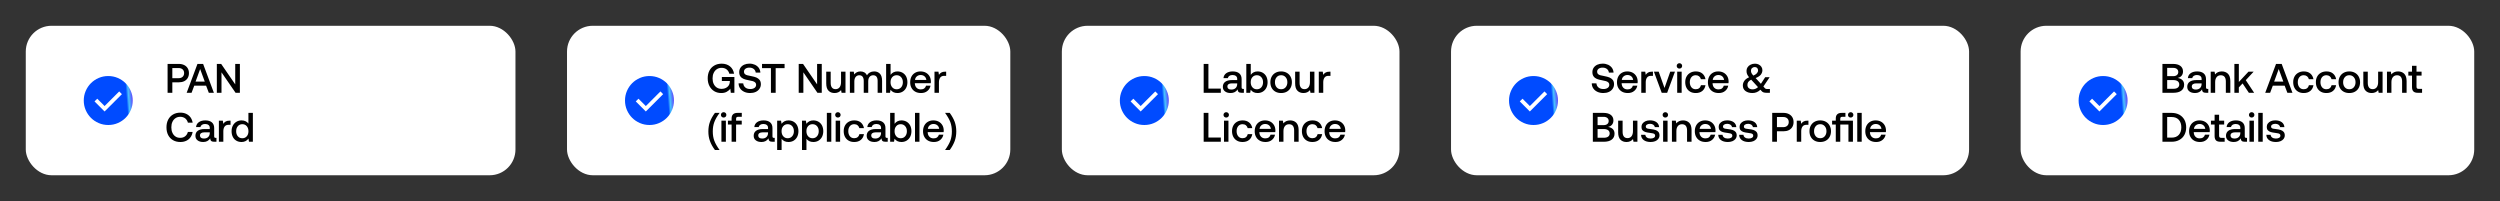 <svg xmlns="http://www.w3.org/2000/svg" fill="none" viewBox="0 0 970 78" height="78" width="970">
<rect x="0" y="0" width="970" height="78" fill="#333333" stroke="none"/>
<rect fill="white" rx="10" height="58" width="190" y="10" x="10"></rect>
<path fill="url(#paint0_linear_162_32773)" d="M40.581 43.254L47.304 36.531L46.25 35.477L40.581 41.146L37.731 38.296L36.677 39.35L40.581 43.254ZM42.002 48.5C40.688 48.5 39.453 48.251 38.297 47.752C37.14 47.253 36.135 46.577 35.279 45.722C34.424 44.867 33.747 43.862 33.248 42.706C32.749 41.55 32.5 40.316 32.5 39.002C32.5 37.688 32.749 36.453 33.248 35.297C33.747 34.14 34.423 33.135 35.278 32.279C36.133 31.424 37.138 30.747 38.294 30.248C39.45 29.749 40.684 29.5 41.998 29.5C43.312 29.5 44.547 29.749 45.703 30.248C46.86 30.747 47.865 31.423 48.721 32.278C49.576 33.133 50.253 34.138 50.752 35.294C51.251 36.45 51.5 37.684 51.5 38.998C51.5 40.312 51.251 41.547 50.752 42.703C50.253 43.86 49.577 44.865 48.722 45.721C47.867 46.576 46.862 47.253 45.706 47.752C44.55 48.251 43.316 48.5 42.002 48.5Z"></path>
<path fill="black" d="M69.44 24.8C70.208 24.8 70.88 24.96 71.472 25.248C72.048 25.536 72.512 25.952 72.832 26.496C73.152 27.04 73.312 27.664 73.312 28.368C73.312 29.088 73.152 29.712 72.832 30.256C72.512 30.8 72.048 31.216 71.472 31.504C70.88 31.792 70.208 31.936 69.44 31.936H66.864V36H65.024V24.8H69.44ZM66.864 30.336H69.28C69.936 30.336 70.464 30.16 70.848 29.808C71.232 29.456 71.44 28.976 71.44 28.368C71.44 27.76 71.248 27.28 70.864 26.928C70.48 26.576 69.952 26.4 69.296 26.4H66.864V30.336ZM72.425 36L76.617 24.8H78.809L82.985 36H81.017L79.961 33.232H75.369L74.329 36H72.425ZM75.881 31.664H79.449L77.657 26.784L75.881 31.664ZM84.133 36V24.8H85.813L91.269 32.736V24.8H93.077V36H91.397L85.941 28.064V36H84.133ZM65.248 46.424C65.696 45.56 66.32 44.904 67.136 44.424C67.952 43.944 68.912 43.704 70 43.704C70.832 43.704 71.6 43.864 72.272 44.184C72.944 44.504 73.504 44.968 73.936 45.56C74.352 46.152 74.624 46.84 74.752 47.608H72.912C72.72 46.904 72.368 46.344 71.856 45.928C71.328 45.528 70.688 45.32 69.92 45.32C69.216 45.32 68.608 45.496 68.096 45.848C67.568 46.2 67.168 46.68 66.896 47.288C66.608 47.896 66.48 48.6 66.48 49.4C66.48 50.2 66.608 50.904 66.896 51.512C67.168 52.136 67.568 52.616 68.096 52.968C68.608 53.32 69.216 53.48 69.92 53.48C70.688 53.48 71.328 53.288 71.84 52.872C72.352 52.472 72.704 51.912 72.896 51.192H74.736C74.608 51.992 74.336 52.68 73.92 53.256C73.504 53.848 72.96 54.296 72.288 54.616C71.616 54.936 70.848 55.096 70 55.096C68.912 55.096 67.952 54.872 67.136 54.392C66.32 53.928 65.696 53.272 65.248 52.408C64.8 51.544 64.592 50.552 64.592 49.4C64.592 48.28 64.8 47.288 65.248 46.424ZM83.985 53.496V55H83.073C82.529 55 82.145 54.888 81.921 54.664C81.681 54.44 81.569 54.12 81.569 53.688C80.945 54.632 80.049 55.096 78.865 55.096C77.937 55.096 77.201 54.888 76.657 54.456C76.097 54.04 75.825 53.448 75.825 52.696C75.825 51.864 76.113 51.208 76.721 50.76C77.313 50.312 78.177 50.072 79.329 50.072H81.393V49.576C81.393 49.128 81.233 48.76 80.913 48.504C80.593 48.248 80.145 48.104 79.585 48.104C79.073 48.104 78.657 48.216 78.337 48.44C78.017 48.664 77.825 48.952 77.761 49.304H76.065C76.145 48.488 76.513 47.848 77.153 47.4C77.793 46.952 78.625 46.712 79.665 46.712C80.753 46.712 81.601 46.968 82.209 47.48C82.801 47.992 83.105 48.728 83.105 49.688V52.92C83.105 53.304 83.281 53.496 83.649 53.496H83.985ZM81.393 51.352H79.249C78.705 51.352 78.305 51.464 78.017 51.672C77.729 51.88 77.585 52.184 77.585 52.584C77.585 52.936 77.713 53.224 77.985 53.432C78.257 53.656 78.625 53.752 79.105 53.752C79.809 53.752 80.369 53.56 80.769 53.176C81.169 52.792 81.377 52.28 81.393 51.64V51.352ZM89.454 46.808V48.424H88.686C87.966 48.424 87.454 48.664 87.134 49.128C86.814 49.592 86.654 50.184 86.654 50.888V55H84.926V46.808H86.462L86.654 48.04C86.878 47.656 87.182 47.368 87.566 47.144C87.934 46.92 88.43 46.808 89.07 46.808H89.454ZM98.112 43.8V55H96.609L96.4 53.768C95.745 54.664 94.849 55.096 93.728 55.096C92.977 55.096 92.305 54.936 91.728 54.6C91.136 54.264 90.672 53.784 90.353 53.144C90.016 52.504 89.856 51.768 89.856 50.904C89.856 50.072 90.016 49.352 90.353 48.712C90.689 48.072 91.153 47.592 91.745 47.24C92.32 46.888 92.993 46.712 93.728 46.712C94.32 46.712 94.849 46.824 95.296 47.048C95.745 47.272 96.097 47.56 96.385 47.944V43.8H98.112ZM95.745 52.888C96.177 52.392 96.4 51.736 96.4 50.936C96.4 50.12 96.177 49.464 95.745 48.952C95.296 48.44 94.721 48.184 94.016 48.184C93.296 48.184 92.721 48.44 92.288 48.952C91.841 49.464 91.632 50.104 91.632 50.904C91.632 51.72 91.841 52.376 92.288 52.888C92.721 53.4 93.296 53.64 94.016 53.64C94.721 53.64 95.296 53.4 95.745 52.888Z"></path>
<rect fill="white" rx="10" height="58" width="172" y="10" x="220"></rect>
<path fill="url(#paint1_linear_162_32773)" d="M250.581 43.254L257.304 36.531L256.25 35.477L250.581 41.146L247.731 38.296L246.677 39.35L250.581 43.254ZM252.002 48.5C250.688 48.5 249.453 48.251 248.296 47.752C247.14 47.253 246.135 46.577 245.279 45.722C244.424 44.867 243.747 43.862 243.248 42.706C242.749 41.55 242.5 40.316 242.5 39.002C242.5 37.688 242.749 36.453 243.248 35.297C243.747 34.14 244.423 33.135 245.278 32.279C246.133 31.424 247.138 30.747 248.294 30.248C249.45 29.749 250.684 29.5 251.998 29.5C253.312 29.5 254.547 29.749 255.704 30.248C256.86 30.747 257.865 31.423 258.721 32.278C259.576 33.133 260.253 34.138 260.752 35.294C261.251 36.45 261.5 37.684 261.5 38.998C261.5 40.312 261.251 41.547 260.752 42.703C260.253 43.86 259.577 44.865 258.722 45.721C257.867 46.576 256.862 47.253 255.706 47.752C254.55 48.251 253.316 48.5 252.002 48.5Z"></path>
<path fill="black" d="M275.248 27.424C275.696 26.56 276.32 25.904 277.152 25.424C277.968 24.944 278.928 24.704 280.032 24.704C281.312 24.704 282.384 25.056 283.248 25.76C284.096 26.464 284.624 27.424 284.816 28.608H282.992C282.8 27.904 282.448 27.344 281.92 26.928C281.392 26.528 280.752 26.32 279.984 26.32C279.28 26.32 278.656 26.496 278.128 26.848C277.6 27.2 277.2 27.68 276.912 28.288C276.624 28.896 276.48 29.6 276.48 30.4C276.48 31.2 276.608 31.92 276.896 32.528C277.184 33.136 277.584 33.616 278.112 33.968C278.64 34.32 279.264 34.48 279.968 34.48C280.864 34.48 281.6 34.24 282.208 33.744C282.816 33.264 283.136 32.576 283.184 31.696V31.424H280.08V29.872H284.944V36H283.552L283.36 34.4C283.04 34.88 282.576 35.28 281.984 35.6C281.392 35.936 280.688 36.096 279.888 36.096C278.848 36.096 277.936 35.872 277.136 35.392C276.336 34.912 275.712 34.24 275.264 33.376C274.816 32.512 274.592 31.52 274.592 30.4C274.592 29.28 274.8 28.288 275.248 27.424ZM288.385 32.352C288.433 33.024 288.705 33.552 289.185 33.952C289.665 34.352 290.305 34.544 291.089 34.544C291.761 34.544 292.321 34.4 292.737 34.112C293.153 33.824 293.377 33.408 293.377 32.88C293.377 32.512 293.249 32.224 293.025 32C292.801 31.776 292.481 31.616 292.097 31.488C291.697 31.376 291.137 31.248 290.433 31.12C289.697 30.992 289.073 30.832 288.561 30.624C288.049 30.416 287.617 30.096 287.297 29.664C286.977 29.248 286.817 28.688 286.817 27.984C286.817 27.344 286.977 26.784 287.313 26.272C287.649 25.776 288.113 25.392 288.721 25.104C289.329 24.832 290.017 24.688 290.801 24.688C291.601 24.688 292.305 24.848 292.945 25.136C293.569 25.44 294.065 25.856 294.433 26.368C294.785 26.896 294.993 27.488 295.025 28.16H293.217C293.153 27.584 292.897 27.12 292.465 26.768C292.017 26.416 291.473 26.24 290.801 26.24C290.145 26.24 289.617 26.384 289.233 26.672C288.849 26.96 288.657 27.344 288.657 27.856C288.657 28.224 288.769 28.512 288.993 28.72C289.217 28.944 289.537 29.104 289.921 29.2C290.305 29.312 290.849 29.424 291.569 29.552C292.289 29.68 292.913 29.856 293.441 30.064C293.953 30.288 294.385 30.592 294.721 31.008C295.041 31.424 295.217 31.984 295.217 32.656C295.217 33.328 295.041 33.92 294.689 34.432C294.337 34.96 293.841 35.376 293.217 35.664C292.577 35.952 291.873 36.096 291.073 36.096C290.177 36.096 289.409 35.936 288.737 35.616C288.065 35.296 287.537 34.864 287.153 34.288C286.769 33.712 286.577 33.056 286.577 32.32L288.385 32.352ZM295.665 24.8H304.417V26.432H300.961V36H299.121V26.432H295.665V24.8ZM309.899 36V24.8H311.579L317.035 32.736V24.8H318.843V36H317.163L311.707 28.064V36H309.899ZM328.051 27.808V36H326.531L326.339 34.96C325.715 35.728 324.867 36.096 323.811 36.096C322.851 36.096 322.067 35.808 321.475 35.2C320.867 34.608 320.579 33.648 320.579 32.32V27.808H322.307V32.144C322.307 32.944 322.467 33.552 322.787 33.968C323.107 34.384 323.571 34.592 324.211 34.592C324.867 34.592 325.379 34.352 325.763 33.872C326.131 33.392 326.323 32.72 326.323 31.872V27.808H328.051ZM341.402 28.592C341.962 29.168 342.25 30.096 342.25 31.376V36H340.522V31.392C340.522 30.688 340.378 30.144 340.09 29.76C339.802 29.392 339.37 29.2 338.81 29.2C338.202 29.2 337.738 29.424 337.386 29.84C337.034 30.256 336.874 30.832 336.874 31.568V36H335.13V31.392C335.13 30.672 334.97 30.128 334.682 29.76C334.394 29.392 333.962 29.2 333.402 29.2C332.81 29.2 332.346 29.424 331.994 29.856C331.642 30.304 331.482 30.88 331.482 31.616V36H329.754V27.808H331.258L331.45 28.88C332.026 28.112 332.826 27.728 333.85 27.712C334.426 27.712 334.922 27.84 335.37 28.08C335.802 28.336 336.138 28.704 336.378 29.2C336.666 28.736 337.034 28.368 337.514 28.112C337.978 27.856 338.538 27.712 339.21 27.712C340.106 27.712 340.826 28.016 341.402 28.592ZM350.201 28.224C350.777 28.56 351.241 29.04 351.577 29.664C351.897 30.304 352.073 31.04 352.073 31.904C352.073 32.736 351.897 33.456 351.577 34.096C351.241 34.736 350.777 35.216 350.201 35.568C349.609 35.92 348.937 36.096 348.201 36.096C347.593 36.096 347.065 35.984 346.617 35.76C346.169 35.536 345.801 35.216 345.529 34.816L345.321 36H343.817V24.8H345.545V29.024C346.185 28.16 347.081 27.712 348.201 27.712C348.937 27.712 349.609 27.888 350.201 28.224ZM349.641 33.888C350.089 33.376 350.313 32.72 350.313 31.904C350.313 31.104 350.089 30.464 349.641 29.952C349.193 29.44 348.617 29.184 347.913 29.184C347.193 29.184 346.617 29.44 346.185 29.936C345.737 30.448 345.529 31.088 345.529 31.888C345.529 32.704 345.737 33.36 346.185 33.872C346.617 34.384 347.193 34.64 347.913 34.64C348.617 34.64 349.193 34.4 349.641 33.888ZM353.649 29.712C353.985 29.072 354.449 28.592 355.057 28.24C355.665 27.888 356.353 27.712 357.137 27.712C357.921 27.712 358.609 27.872 359.217 28.192C359.825 28.512 360.289 28.976 360.641 29.552C360.993 30.144 361.169 30.832 361.185 31.616C361.185 31.84 361.169 32.048 361.137 32.272H354.961V32.368C354.993 33.088 355.217 33.648 355.633 34.064C356.033 34.48 356.577 34.688 357.249 34.688C357.777 34.688 358.225 34.576 358.593 34.32C358.945 34.064 359.185 33.712 359.313 33.248H361.041C360.881 34.08 360.481 34.768 359.825 35.296C359.169 35.84 358.353 36.096 357.377 36.096C356.513 36.096 355.777 35.936 355.137 35.584C354.497 35.232 354.017 34.752 353.665 34.112C353.313 33.488 353.153 32.752 353.153 31.92C353.153 31.088 353.313 30.352 353.649 29.712ZM359.425 31.008C359.345 30.416 359.105 29.952 358.705 29.616C358.305 29.28 357.809 29.104 357.201 29.104C356.625 29.104 356.145 29.28 355.729 29.632C355.313 29.984 355.089 30.432 355.025 31.008H359.425ZM367.11 27.808V29.424H366.342C365.622 29.424 365.11 29.664 364.79 30.128C364.47 30.592 364.31 31.184 364.31 31.888V36H362.582V27.808H364.118L364.31 29.04C364.534 28.656 364.838 28.368 365.222 28.144C365.59 27.92 366.086 27.808 366.726 27.808H367.11ZM279.2 43.8C278.224 45.128 277.536 46.328 277.152 47.384C276.752 48.44 276.56 49.656 276.56 51C276.56 52.344 276.752 53.544 277.152 54.6C277.536 55.656 278.224 56.856 279.2 58.2H277.392C276.496 57 275.856 55.832 275.456 54.696C275.04 53.576 274.848 52.344 274.848 51C274.848 49.656 275.04 48.408 275.456 47.288C275.856 46.168 276.496 45.016 277.392 43.8H279.2ZM281.527 43.832C281.719 44.024 281.831 44.28 281.831 44.568C281.831 44.872 281.719 45.128 281.527 45.32C281.319 45.512 281.062 45.608 280.775 45.608C280.471 45.608 280.215 45.512 280.023 45.32C279.815 45.128 279.719 44.872 279.719 44.568C279.719 44.28 279.815 44.024 280.023 43.832C280.215 43.64 280.471 43.528 280.775 43.528C281.062 43.528 281.319 43.64 281.527 43.832ZM279.911 46.808H281.639V55H279.911V46.808ZM283.86 46.808V45.992C283.86 45.272 284.036 44.728 284.42 44.36C284.788 43.992 285.364 43.8 286.148 43.8H287.812V45.32H286.388C286.1 45.32 285.908 45.384 285.78 45.512C285.652 45.64 285.604 45.848 285.604 46.12V46.808H287.796V48.328H285.604V55H283.86V48.328H282.436V46.808H283.86ZM300.594 53.496V55H299.682C299.138 55 298.754 54.888 298.53 54.664C298.29 54.44 298.178 54.12 298.178 53.688C297.554 54.632 296.658 55.096 295.474 55.096C294.546 55.096 293.81 54.888 293.266 54.456C292.706 54.04 292.434 53.448 292.434 52.696C292.434 51.864 292.722 51.208 293.33 50.76C293.922 50.312 294.786 50.072 295.938 50.072H298.002V49.576C298.002 49.128 297.842 48.76 297.522 48.504C297.202 48.248 296.754 48.104 296.194 48.104C295.682 48.104 295.266 48.216 294.946 48.44C294.626 48.664 294.434 48.952 294.37 49.304H292.674C292.754 48.488 293.122 47.848 293.762 47.4C294.402 46.952 295.234 46.712 296.274 46.712C297.362 46.712 298.21 46.968 298.818 47.48C299.41 47.992 299.714 48.728 299.714 49.688V52.92C299.714 53.304 299.89 53.496 300.258 53.496H300.594ZM298.002 51.352H295.858C295.314 51.352 294.914 51.464 294.626 51.672C294.338 51.88 294.194 52.184 294.194 52.584C294.194 52.936 294.322 53.224 294.594 53.432C294.866 53.656 295.234 53.752 295.714 53.752C296.418 53.752 296.978 53.56 297.378 53.176C297.778 52.792 297.986 52.28 298.002 51.64V51.352ZM307.92 47.224C308.496 47.56 308.96 48.04 309.296 48.68C309.616 49.32 309.792 50.056 309.792 50.904C309.792 51.736 309.616 52.472 309.296 53.112C308.96 53.752 308.496 54.232 307.92 54.584C307.328 54.936 306.656 55.096 305.92 55.096C305.312 55.096 304.784 54.984 304.336 54.76C303.888 54.536 303.52 54.232 303.264 53.848V58.2H301.536V46.808H303.039L303.248 48.024C303.904 47.16 304.799 46.712 305.92 46.712C306.656 46.712 307.328 46.888 307.92 47.224ZM307.36 52.872C307.808 52.36 308.032 51.704 308.032 50.904C308.032 50.104 307.808 49.448 307.36 48.936C306.912 48.44 306.336 48.184 305.632 48.184C304.911 48.184 304.336 48.44 303.904 48.936C303.456 49.432 303.248 50.072 303.248 50.872C303.248 51.704 303.456 52.36 303.904 52.872C304.336 53.384 304.911 53.64 305.632 53.64C306.336 53.64 306.912 53.384 307.36 52.872ZM317.56 47.224C318.136 47.56 318.6 48.04 318.936 48.68C319.256 49.32 319.432 50.056 319.432 50.904C319.432 51.736 319.256 52.472 318.936 53.112C318.6 53.752 318.136 54.232 317.56 54.584C316.968 54.936 316.296 55.096 315.56 55.096C314.952 55.096 314.424 54.984 313.976 54.76C313.528 54.536 313.16 54.232 312.904 53.848V58.2H311.176V46.808H312.68L312.888 48.024C313.544 47.16 314.44 46.712 315.56 46.712C316.296 46.712 316.968 46.888 317.56 47.224ZM317 52.872C317.448 52.36 317.672 51.704 317.672 50.904C317.672 50.104 317.448 49.448 317 48.936C316.552 48.44 315.976 48.184 315.272 48.184C314.552 48.184 313.976 48.44 313.544 48.936C313.096 49.432 312.888 50.072 312.888 50.872C312.888 51.704 313.096 52.36 313.544 52.872C313.976 53.384 314.552 53.64 315.272 53.64C315.976 53.64 316.552 53.384 317 52.872ZM320.817 43.8H322.545V55H320.817V43.8ZM325.855 43.832C326.047 44.024 326.159 44.28 326.159 44.568C326.159 44.872 326.047 45.128 325.855 45.32C325.647 45.512 325.391 45.608 325.103 45.608C324.799 45.608 324.543 45.512 324.351 45.32C324.143 45.128 324.047 44.872 324.047 44.568C324.047 44.28 324.143 44.024 324.351 43.832C324.543 43.64 324.799 43.528 325.103 43.528C325.391 43.528 325.647 43.64 325.855 43.832ZM324.239 46.808H325.967V55H324.239V46.808ZM333.981 54.296C333.309 54.84 332.461 55.096 331.437 55.096C330.621 55.096 329.901 54.936 329.293 54.584C328.669 54.232 328.189 53.736 327.853 53.096C327.517 52.456 327.357 51.72 327.357 50.888C327.357 50.056 327.517 49.336 327.868 48.696C328.205 48.072 328.685 47.592 329.309 47.24C329.933 46.888 330.653 46.712 331.485 46.712C332.509 46.712 333.341 46.984 333.997 47.528C334.637 48.072 335.053 48.792 335.213 49.72H333.437C333.309 49.256 333.085 48.888 332.733 48.6C332.381 48.328 331.949 48.184 331.437 48.184C330.733 48.184 330.173 48.44 329.757 48.936C329.341 49.448 329.133 50.088 329.133 50.888C329.133 51.704 329.341 52.36 329.757 52.872C330.173 53.384 330.733 53.624 331.437 53.624C331.965 53.624 332.413 53.496 332.765 53.208C333.117 52.92 333.341 52.536 333.453 52.056H335.213C335.053 53.016 334.637 53.752 333.981 54.296ZM344.438 53.496V55H343.526C342.982 55 342.598 54.888 342.374 54.664C342.134 54.44 342.022 54.12 342.022 53.688C341.398 54.632 340.502 55.096 339.318 55.096C338.39 55.096 337.654 54.888 337.11 54.456C336.55 54.04 336.278 53.448 336.278 52.696C336.278 51.864 336.566 51.208 337.174 50.76C337.766 50.312 338.63 50.072 339.782 50.072H341.846V49.576C341.846 49.128 341.686 48.76 341.366 48.504C341.046 48.248 340.598 48.104 340.038 48.104C339.526 48.104 339.11 48.216 338.79 48.44C338.47 48.664 338.278 48.952 338.214 49.304H336.518C336.598 48.488 336.966 47.848 337.606 47.4C338.246 46.952 339.078 46.712 340.118 46.712C341.206 46.712 342.054 46.968 342.662 47.48C343.254 47.992 343.558 48.728 343.558 49.688V52.92C343.558 53.304 343.734 53.496 344.102 53.496H344.438ZM341.846 51.352H339.702C339.158 51.352 338.758 51.464 338.47 51.672C338.182 51.88 338.038 52.184 338.038 52.584C338.038 52.936 338.166 53.224 338.438 53.432C338.71 53.656 339.078 53.752 339.558 53.752C340.262 53.752 340.822 53.56 341.222 53.176C341.622 52.792 341.83 52.28 341.846 51.64V51.352ZM351.763 47.224C352.339 47.56 352.803 48.04 353.139 48.664C353.459 49.304 353.635 50.04 353.635 50.904C353.635 51.736 353.459 52.456 353.139 53.096C352.803 53.736 352.339 54.216 351.763 54.568C351.171 54.92 350.499 55.096 349.763 55.096C349.155 55.096 348.627 54.984 348.179 54.76C347.731 54.536 347.363 54.216 347.091 53.816L346.883 55H345.379V43.8H347.107V48.024C347.747 47.16 348.643 46.712 349.763 46.712C350.499 46.712 351.171 46.888 351.763 47.224ZM351.203 52.888C351.651 52.376 351.875 51.72 351.875 50.904C351.875 50.104 351.651 49.464 351.203 48.952C350.755 48.44 350.179 48.184 349.475 48.184C348.755 48.184 348.179 48.44 347.747 48.936C347.299 49.448 347.091 50.088 347.091 50.888C347.091 51.704 347.299 52.36 347.747 52.872C348.179 53.384 348.755 53.64 349.475 53.64C350.179 53.64 350.755 53.4 351.203 52.888ZM355.02 43.8H356.748V55H355.02V43.8ZM358.634 48.712C358.97 48.072 359.434 47.592 360.042 47.24C360.65 46.888 361.338 46.712 362.122 46.712C362.906 46.712 363.594 46.872 364.202 47.192C364.81 47.512 365.274 47.976 365.626 48.552C365.978 49.144 366.154 49.832 366.17 50.616C366.17 50.84 366.154 51.048 366.122 51.272H359.946V51.368C359.978 52.088 360.202 52.648 360.618 53.064C361.018 53.48 361.562 53.688 362.234 53.688C362.762 53.688 363.21 53.576 363.578 53.32C363.93 53.064 364.17 52.712 364.298 52.248H366.026C365.866 53.08 365.466 53.768 364.81 54.296C364.154 54.84 363.338 55.096 362.362 55.096C361.498 55.096 360.762 54.936 360.122 54.584C359.482 54.232 359.002 53.752 358.65 53.112C358.298 52.488 358.138 51.752 358.138 50.92C358.138 50.088 358.298 49.352 358.634 48.712ZM364.41 50.008C364.33 49.416 364.09 48.952 363.69 48.616C363.29 48.28 362.794 48.104 362.186 48.104C361.61 48.104 361.13 48.28 360.714 48.632C360.298 48.984 360.074 49.432 360.01 50.008H364.41ZM370.431 47.288C370.831 48.408 371.039 49.656 371.039 51C371.039 52.344 370.831 53.576 370.431 54.696C370.015 55.832 369.375 57 368.495 58.2H366.687C367.647 56.856 368.335 55.656 368.735 54.6C369.119 53.544 369.327 52.344 369.327 51C369.327 49.656 369.119 48.44 368.735 47.384C368.335 46.328 367.647 45.128 366.687 43.8H368.495C369.375 45.016 370.015 46.168 370.431 47.288Z"></path>
<rect fill="white" rx="10" height="58" width="131" y="10" x="412"></rect>
<path fill="url(#paint2_linear_162_32773)" d="M442.581 43.254L449.304 36.531L448.25 35.477L442.581 41.146L439.731 38.296L438.677 39.35L442.581 43.254ZM444.002 48.5C442.688 48.5 441.453 48.251 440.296 47.752C439.14 47.253 438.135 46.577 437.279 45.722C436.424 44.867 435.747 43.862 435.248 42.706C434.749 41.55 434.5 40.316 434.5 39.002C434.5 37.688 434.749 36.453 435.248 35.297C435.747 34.14 436.423 33.135 437.278 32.279C438.133 31.424 439.138 30.747 440.294 30.248C441.45 29.749 442.684 29.5 443.998 29.5C445.312 29.5 446.547 29.749 447.704 30.248C448.86 30.747 449.865 31.423 450.721 32.278C451.576 33.133 452.253 34.138 452.752 35.294C453.251 36.45 453.5 37.684 453.5 38.998C453.5 40.312 453.251 41.547 452.752 42.703C452.253 43.86 451.577 44.865 450.722 45.721C449.867 46.576 448.862 47.253 447.706 47.752C446.55 48.251 445.316 48.5 444.002 48.5Z"></path>
<path fill="black" d="M467.024 36V24.8H468.864V34.368H473.68V36H467.024ZM482.626 34.496V36H481.714C481.17 36 480.786 35.888 480.562 35.664C480.322 35.44 480.21 35.12 480.21 34.688C479.586 35.632 478.69 36.096 477.506 36.096C476.578 36.096 475.842 35.888 475.298 35.456C474.738 35.04 474.465 34.448 474.465 33.696C474.465 32.864 474.754 32.208 475.362 31.76C475.954 31.312 476.818 31.072 477.97 31.072H480.034V30.576C480.034 30.128 479.874 29.76 479.554 29.504C479.234 29.248 478.786 29.104 478.226 29.104C477.714 29.104 477.298 29.216 476.978 29.44C476.658 29.664 476.466 29.952 476.402 30.304H474.706C474.786 29.488 475.154 28.848 475.794 28.4C476.434 27.952 477.266 27.712 478.306 27.712C479.394 27.712 480.242 27.968 480.85 28.48C481.442 28.992 481.746 29.728 481.746 30.688V33.92C481.746 34.304 481.922 34.496 482.29 34.496H482.626ZM480.034 32.352H477.89C477.346 32.352 476.946 32.464 476.658 32.672C476.37 32.88 476.226 33.184 476.226 33.584C476.226 33.936 476.354 34.224 476.626 34.432C476.898 34.656 477.266 34.752 477.746 34.752C478.45 34.752 479.01 34.56 479.41 34.176C479.81 33.792 480.018 33.28 480.034 32.64V32.352ZM489.951 28.224C490.527 28.56 490.991 29.04 491.327 29.664C491.647 30.304 491.823 31.04 491.823 31.904C491.823 32.736 491.647 33.456 491.327 34.096C490.991 34.736 490.527 35.216 489.951 35.568C489.359 35.92 488.687 36.096 487.951 36.096C487.343 36.096 486.815 35.984 486.367 35.76C485.919 35.536 485.551 35.216 485.279 34.816L485.071 36H483.567V24.8H485.295V29.024C485.935 28.16 486.831 27.712 487.951 27.712C488.687 27.712 489.359 27.888 489.951 28.224ZM489.391 33.888C489.839 33.376 490.063 32.72 490.063 31.904C490.063 31.104 489.839 30.464 489.391 29.952C488.943 29.44 488.367 29.184 487.663 29.184C486.943 29.184 486.367 29.44 485.935 29.936C485.487 30.448 485.279 31.088 485.279 31.888C485.279 32.704 485.487 33.36 485.935 33.872C486.367 34.384 486.943 34.64 487.663 34.64C488.367 34.64 488.943 34.4 489.391 33.888ZM494.887 35.584C494.247 35.232 493.767 34.752 493.415 34.112C493.063 33.472 492.903 32.736 492.903 31.904C492.903 31.088 493.063 30.368 493.415 29.728C493.767 29.088 494.247 28.592 494.887 28.24C495.527 27.888 496.247 27.712 497.079 27.712C497.895 27.712 498.615 27.888 499.255 28.24C499.895 28.592 500.375 29.088 500.727 29.728C501.079 30.368 501.255 31.088 501.255 31.904C501.255 32.736 501.079 33.472 500.727 34.112C500.375 34.752 499.895 35.232 499.255 35.584C498.615 35.936 497.895 36.096 497.079 36.096C496.247 36.096 495.527 35.936 494.887 35.584ZM498.823 33.872C499.271 33.36 499.495 32.704 499.495 31.904C499.495 31.104 499.271 30.464 498.823 29.952C498.375 29.44 497.799 29.184 497.079 29.184C496.343 29.184 495.767 29.44 495.335 29.952C494.887 30.464 494.679 31.104 494.679 31.904C494.679 32.704 494.887 33.36 495.335 33.872C495.767 34.384 496.343 34.624 497.079 34.624C497.799 34.624 498.375 34.384 498.823 33.872ZM509.989 27.808V36H508.469L508.277 34.96C507.653 35.728 506.805 36.096 505.749 36.096C504.789 36.096 504.005 35.808 503.413 35.2C502.805 34.608 502.517 33.648 502.517 32.32V27.808H504.245V32.144C504.245 32.944 504.405 33.552 504.725 33.968C505.045 34.384 505.509 34.592 506.149 34.592C506.805 34.592 507.317 34.352 507.701 33.872C508.069 33.392 508.261 32.72 508.261 31.872V27.808H509.989ZM516.22 27.808V29.424H515.452C514.732 29.424 514.22 29.664 513.9 30.128C513.58 30.592 513.42 31.184 513.42 31.888V36H511.692V27.808H513.228L513.42 29.04C513.644 28.656 513.948 28.368 514.332 28.144C514.7 27.92 515.196 27.808 515.836 27.808H516.22ZM467.024 55V43.8H468.864V53.368H473.68V55H467.024ZM476.527 43.832C476.719 44.024 476.831 44.28 476.831 44.568C476.831 44.872 476.719 45.128 476.527 45.32C476.319 45.512 476.062 45.608 475.775 45.608C475.471 45.608 475.215 45.512 475.023 45.32C474.815 45.128 474.719 44.872 474.719 44.568C474.719 44.28 474.815 44.024 475.023 43.832C475.215 43.64 475.471 43.528 475.775 43.528C476.062 43.528 476.319 43.64 476.527 43.832ZM474.911 46.808H476.639V55H474.911V46.808ZM484.652 54.296C483.98 54.84 483.132 55.096 482.108 55.096C481.292 55.096 480.572 54.936 479.964 54.584C479.34 54.232 478.86 53.736 478.524 53.096C478.188 52.456 478.028 51.72 478.028 50.888C478.028 50.056 478.188 49.336 478.54 48.696C478.876 48.072 479.356 47.592 479.98 47.24C480.604 46.888 481.324 46.712 482.156 46.712C483.18 46.712 484.012 46.984 484.668 47.528C485.308 48.072 485.724 48.792 485.884 49.72H484.108C483.98 49.256 483.756 48.888 483.404 48.6C483.052 48.328 482.62 48.184 482.108 48.184C481.404 48.184 480.844 48.44 480.428 48.936C480.012 49.448 479.804 50.088 479.804 50.888C479.804 51.704 480.012 52.36 480.428 52.872C480.844 53.384 481.404 53.624 482.108 53.624C482.636 53.624 483.084 53.496 483.436 53.208C483.788 52.92 484.012 52.536 484.124 52.056H485.884C485.724 53.016 485.308 53.752 484.652 54.296ZM487.321 48.712C487.657 48.072 488.121 47.592 488.729 47.24C489.337 46.888 490.025 46.712 490.809 46.712C491.593 46.712 492.281 46.872 492.889 47.192C493.497 47.512 493.961 47.976 494.313 48.552C494.665 49.144 494.841 49.832 494.857 50.616C494.857 50.84 494.841 51.048 494.809 51.272H488.633V51.368C488.665 52.088 488.889 52.648 489.305 53.064C489.705 53.48 490.249 53.688 490.921 53.688C491.449 53.688 491.897 53.576 492.265 53.32C492.617 53.064 492.857 52.712 492.985 52.248H494.713C494.553 53.08 494.153 53.768 493.497 54.296C492.841 54.84 492.025 55.096 491.049 55.096C490.185 55.096 489.449 54.936 488.809 54.584C488.169 54.232 487.689 53.752 487.337 53.112C486.985 52.488 486.825 51.752 486.825 50.92C486.825 50.088 486.985 49.352 487.321 48.712ZM493.097 50.008C493.017 49.416 492.777 48.952 492.377 48.616C491.977 48.28 491.481 48.104 490.873 48.104C490.297 48.104 489.817 48.28 489.401 48.632C488.985 48.984 488.761 49.432 488.697 50.008H493.097ZM502.942 47.608C503.55 48.216 503.87 49.176 503.87 50.488V55H502.126V50.584C502.126 49.816 501.95 49.224 501.63 48.808C501.294 48.408 500.814 48.2 500.174 48.2C499.486 48.2 498.942 48.44 498.558 48.92C498.174 49.4 497.982 50.04 497.982 50.872V55H496.254V46.808H497.758L497.95 47.88C498.558 47.112 499.438 46.712 500.574 46.712C501.534 46.712 502.334 47.016 502.942 47.608ZM511.762 54.296C511.09 54.84 510.242 55.096 509.218 55.096C508.402 55.096 507.682 54.936 507.074 54.584C506.45 54.232 505.97 53.736 505.634 53.096C505.298 52.456 505.138 51.72 505.138 50.888C505.138 50.056 505.298 49.336 505.65 48.696C505.986 48.072 506.466 47.592 507.09 47.24C507.714 46.888 508.434 46.712 509.266 46.712C510.29 46.712 511.122 46.984 511.778 47.528C512.418 48.072 512.834 48.792 512.994 49.72H511.218C511.09 49.256 510.866 48.888 510.514 48.6C510.162 48.328 509.73 48.184 509.218 48.184C508.514 48.184 507.954 48.44 507.538 48.936C507.122 49.448 506.914 50.088 506.914 50.888C506.914 51.704 507.122 52.36 507.538 52.872C507.954 53.384 508.514 53.624 509.218 53.624C509.746 53.624 510.194 53.496 510.546 53.208C510.898 52.92 511.122 52.536 511.234 52.056H512.994C512.834 53.016 512.418 53.752 511.762 54.296ZM514.431 48.712C514.767 48.072 515.231 47.592 515.839 47.24C516.447 46.888 517.135 46.712 517.919 46.712C518.703 46.712 519.391 46.872 519.999 47.192C520.607 47.512 521.071 47.976 521.423 48.552C521.775 49.144 521.951 49.832 521.967 50.616C521.967 50.84 521.951 51.048 521.919 51.272H515.743V51.368C515.775 52.088 515.999 52.648 516.415 53.064C516.815 53.48 517.359 53.688 518.031 53.688C518.559 53.688 519.007 53.576 519.375 53.32C519.727 53.064 519.967 52.712 520.095 52.248H521.823C521.663 53.08 521.263 53.768 520.607 54.296C519.951 54.84 519.135 55.096 518.159 55.096C517.295 55.096 516.559 54.936 515.919 54.584C515.279 54.232 514.799 53.752 514.447 53.112C514.095 52.488 513.935 51.752 513.935 50.92C513.935 50.088 514.095 49.352 514.431 48.712ZM520.207 50.008C520.127 49.416 519.887 48.952 519.487 48.616C519.087 48.28 518.591 48.104 517.983 48.104C517.407 48.104 516.927 48.28 516.511 48.632C516.095 48.984 515.871 49.432 515.807 50.008H520.207Z"></path>
<rect fill="white" rx="10" height="58" width="201" y="10" x="563"></rect>
<path fill="url(#paint3_linear_162_32773)" d="M593.581 43.254L600.304 36.531L599.25 35.477L593.581 41.146L590.731 38.296L589.677 39.35L593.581 43.254ZM595.002 48.5C593.688 48.5 592.453 48.251 591.296 47.752C590.14 47.253 589.135 46.577 588.279 45.722C587.424 44.867 586.747 43.862 586.248 42.706C585.749 41.55 585.5 40.316 585.5 39.002C585.5 37.688 585.749 36.453 586.248 35.297C586.747 34.14 587.423 33.135 588.278 32.279C589.133 31.424 590.138 30.747 591.294 30.248C592.45 29.749 593.684 29.5 594.998 29.5C596.312 29.5 597.547 29.749 598.704 30.248C599.86 30.747 600.865 31.423 601.721 32.278C602.576 33.133 603.253 34.138 603.752 35.294C604.251 36.45 604.5 37.684 604.5 38.998C604.5 40.312 604.251 41.547 603.752 42.703C603.253 43.86 602.577 44.865 601.722 45.721C600.867 46.576 599.862 47.253 598.706 47.752C597.55 48.251 596.316 48.5 595.002 48.5Z"></path>
<path fill="black" d="M619.416 32.352C619.464 33.024 619.736 33.552 620.216 33.952C620.696 34.352 621.336 34.544 622.12 34.544C622.792 34.544 623.352 34.4 623.768 34.112C624.184 33.824 624.408 33.408 624.408 32.88C624.408 32.512 624.28 32.224 624.056 32C623.832 31.776 623.512 31.616 623.128 31.488C622.728 31.376 622.168 31.248 621.464 31.12C620.728 30.992 620.104 30.832 619.592 30.624C619.08 30.416 618.648 30.096 618.328 29.664C618.008 29.248 617.848 28.688 617.848 27.984C617.848 27.344 618.008 26.784 618.344 26.272C618.68 25.776 619.144 25.392 619.752 25.104C620.36 24.832 621.048 24.688 621.832 24.688C622.632 24.688 623.336 24.848 623.976 25.136C624.6 25.44 625.096 25.856 625.464 26.368C625.816 26.896 626.024 27.488 626.056 28.16H624.248C624.184 27.584 623.928 27.12 623.496 26.768C623.048 26.416 622.504 26.24 621.832 26.24C621.176 26.24 620.648 26.384 620.264 26.672C619.88 26.96 619.688 27.344 619.688 27.856C619.688 28.224 619.8 28.512 620.024 28.72C620.248 28.944 620.568 29.104 620.952 29.2C621.336 29.312 621.88 29.424 622.6 29.552C623.32 29.68 623.944 29.856 624.472 30.064C624.984 30.288 625.416 30.592 625.752 31.008C626.072 31.424 626.248 31.984 626.248 32.656C626.248 33.328 626.072 33.92 625.72 34.432C625.368 34.96 624.872 35.376 624.248 35.664C623.608 35.952 622.904 36.096 622.104 36.096C621.208 36.096 620.44 35.936 619.768 35.616C619.096 35.296 618.568 34.864 618.184 34.288C617.8 33.712 617.608 33.056 617.608 32.32L619.416 32.352ZM627.884 29.712C628.22 29.072 628.684 28.592 629.292 28.24C629.9 27.888 630.588 27.712 631.372 27.712C632.156 27.712 632.844 27.872 633.452 28.192C634.06 28.512 634.524 28.976 634.876 29.552C635.228 30.144 635.404 30.832 635.42 31.616C635.42 31.84 635.404 32.048 635.372 32.272H629.196V32.368C629.228 33.088 629.452 33.648 629.868 34.064C630.268 34.48 630.812 34.688 631.484 34.688C632.012 34.688 632.46 34.576 632.828 34.32C633.18 34.064 633.42 33.712 633.548 33.248H635.276C635.116 34.08 634.716 34.768 634.06 35.296C633.404 35.84 632.588 36.096 631.612 36.096C630.748 36.096 630.012 35.936 629.372 35.584C628.732 35.232 628.252 34.752 627.9 34.112C627.548 33.488 627.388 32.752 627.388 31.92C627.388 31.088 627.548 30.352 627.884 29.712ZM633.66 31.008C633.58 30.416 633.34 29.952 632.94 29.616C632.54 29.28 632.044 29.104 631.436 29.104C630.86 29.104 630.38 29.28 629.964 29.632C629.548 29.984 629.324 30.432 629.26 31.008H633.66ZM641.345 27.808V29.424H640.577C639.857 29.424 639.345 29.664 639.025 30.128C638.705 30.592 638.545 31.184 638.545 31.888V36H636.817V27.808H638.353L638.545 29.04C638.769 28.656 639.073 28.368 639.457 28.144C639.825 27.92 640.321 27.808 640.961 27.808H641.345ZM641.72 27.808H643.576L645.832 34.144L648.056 27.808H649.88L646.856 36H644.744L641.72 27.808ZM652.37 24.832C652.562 25.024 652.674 25.28 652.674 25.568C652.674 25.872 652.562 26.128 652.37 26.32C652.162 26.512 651.906 26.608 651.618 26.608C651.314 26.608 651.058 26.512 650.866 26.32C650.658 26.128 650.562 25.872 650.562 25.568C650.562 25.28 650.658 25.024 650.866 24.832C651.058 24.64 651.314 24.528 651.618 24.528C651.906 24.528 652.162 24.64 652.37 24.832ZM650.754 27.808H652.482V36H650.754V27.808ZM660.496 35.296C659.824 35.84 658.976 36.096 657.952 36.096C657.136 36.096 656.416 35.936 655.808 35.584C655.184 35.232 654.704 34.736 654.368 34.096C654.032 33.456 653.872 32.72 653.872 31.888C653.872 31.056 654.032 30.336 654.384 29.696C654.72 29.072 655.2 28.592 655.824 28.24C656.448 27.888 657.168 27.712 658 27.712C659.024 27.712 659.856 27.984 660.512 28.528C661.152 29.072 661.568 29.792 661.728 30.72H659.952C659.824 30.256 659.6 29.888 659.248 29.6C658.896 29.328 658.464 29.184 657.952 29.184C657.248 29.184 656.688 29.44 656.272 29.936C655.856 30.448 655.648 31.088 655.648 31.888C655.648 32.704 655.856 33.36 656.272 33.872C656.688 34.384 657.248 34.624 657.952 34.624C658.48 34.624 658.928 34.496 659.28 34.208C659.632 33.92 659.856 33.536 659.968 33.056H661.728C661.568 34.016 661.152 34.752 660.496 35.296ZM663.165 29.712C663.501 29.072 663.965 28.592 664.573 28.24C665.181 27.888 665.869 27.712 666.653 27.712C667.437 27.712 668.125 27.872 668.733 28.192C669.341 28.512 669.805 28.976 670.157 29.552C670.509 30.144 670.685 30.832 670.701 31.616C670.701 31.84 670.685 32.048 670.653 32.272H664.477V32.368C664.509 33.088 664.733 33.648 665.149 34.064C665.549 34.48 666.093 34.688 666.765 34.688C667.293 34.688 667.741 34.576 668.109 34.32C668.461 34.064 668.701 33.712 668.829 33.248H670.557C670.397 34.08 669.997 34.768 669.341 35.296C668.685 35.84 667.869 36.096 666.893 36.096C666.029 36.096 665.293 35.936 664.653 35.584C664.013 35.232 663.533 34.752 663.181 34.112C662.829 33.488 662.669 32.752 662.669 31.92C662.669 31.088 662.829 30.352 663.165 29.712ZM668.941 31.008C668.861 30.416 668.621 29.952 668.221 29.616C667.821 29.28 667.325 29.104 666.717 29.104C666.141 29.104 665.661 29.28 665.245 29.632C664.829 29.984 664.605 30.432 664.541 31.008H668.941ZM686.72 34.528V36H685.392C684.976 36 684.608 35.952 684.288 35.856C683.968 35.76 683.696 35.568 683.472 35.296L683.04 34.816C682.144 35.68 681.104 36.096 679.952 36.096C678.864 36.096 677.968 35.84 677.264 35.328C676.56 34.816 676.224 34.096 676.224 33.152C676.224 32.544 676.4 31.952 676.784 31.392C677.168 30.832 677.776 30.368 678.64 29.984C678.256 29.504 677.984 29.088 677.856 28.736C677.712 28.384 677.648 27.952 677.648 27.472C677.648 26.96 677.792 26.48 678.08 26.064C678.368 25.648 678.752 25.312 679.264 25.072C679.76 24.832 680.32 24.704 680.96 24.704C681.488 24.704 681.968 24.816 682.4 25.04C682.832 25.264 683.168 25.552 683.424 25.936C683.68 26.32 683.808 26.752 683.808 27.232C683.808 27.872 683.6 28.432 683.216 28.944C682.816 29.456 682.144 29.904 681.184 30.288L683.232 32.512L684.896 29.952H686.624L684.192 33.568L684.704 34.128C684.832 34.288 684.976 34.4 685.12 34.448C685.248 34.512 685.424 34.528 685.632 34.528H686.72ZM679.792 26.416C679.504 26.688 679.376 27.024 679.376 27.424C679.376 27.776 679.44 28.08 679.568 28.336C679.696 28.608 679.952 28.944 680.304 29.328C681.52 28.816 682.128 28.144 682.128 27.28C682.128 26.912 682 26.608 681.776 26.368C681.552 26.144 681.248 26.016 680.864 26.016C680.416 26.016 680.064 26.16 679.792 26.416ZM682.112 33.808L679.488 30.944L679.456 30.912C678.912 31.2 678.544 31.488 678.32 31.808C678.096 32.128 678 32.496 678 32.944C678 33.488 678.176 33.92 678.56 34.224C678.928 34.528 679.424 34.672 680.032 34.672C680.768 34.672 681.472 34.384 682.112 33.808ZM622.136 43.8C623.352 43.8 624.312 44.056 624.984 44.568C625.656 45.08 626.008 45.8 626.008 46.712C626.008 47.384 625.816 47.944 625.464 48.376C625.112 48.808 624.6 49.096 623.928 49.24C625.592 49.528 626.44 50.408 626.44 51.88C626.44 52.856 626.072 53.624 625.352 54.168C624.632 54.728 623.608 55 622.28 55H618.024V43.8H622.136ZM619.864 48.552H622.184C622.808 48.552 623.288 48.408 623.64 48.12C623.992 47.832 624.168 47.448 624.168 46.936C624.168 46.44 623.992 46.056 623.64 45.768C623.288 45.48 622.808 45.336 622.184 45.336H619.864V48.552ZM619.864 53.448H622.296C623.016 53.448 623.576 53.304 623.96 53.016C624.344 52.728 624.552 52.312 624.552 51.784C624.552 51.24 624.344 50.824 623.96 50.52C623.56 50.232 623 50.072 622.296 50.072H619.864V53.448ZM635.317 46.808V55H633.797L633.605 53.96C632.981 54.728 632.133 55.096 631.077 55.096C630.117 55.096 629.333 54.808 628.741 54.2C628.133 53.608 627.845 52.648 627.845 51.32V46.808H629.573V51.144C629.573 51.944 629.733 52.552 630.053 52.968C630.373 53.384 630.837 53.592 631.477 53.592C632.133 53.592 632.645 53.352 633.029 52.872C633.397 52.392 633.589 51.72 633.589 50.872V46.808H635.317ZM638.396 52.296C638.428 52.728 638.62 53.08 638.988 53.352C639.356 53.624 639.836 53.752 640.428 53.752C640.94 53.752 641.372 53.656 641.692 53.464C642.012 53.272 642.188 53 642.188 52.664C642.188 52.392 642.108 52.184 641.964 52.04C641.804 51.912 641.612 51.816 641.356 51.752C641.1 51.688 640.716 51.624 640.204 51.56C639.484 51.48 638.892 51.368 638.428 51.224C637.964 51.08 637.596 50.856 637.308 50.536C637.02 50.216 636.892 49.8 636.892 49.256C636.892 48.76 637.02 48.312 637.308 47.928C637.596 47.544 637.98 47.24 638.476 47.016C638.972 46.808 639.532 46.696 640.172 46.696C641.196 46.696 642.044 46.936 642.684 47.384C643.324 47.848 643.676 48.488 643.74 49.32H642.06C642.012 48.952 641.82 48.648 641.5 48.408C641.164 48.168 640.748 48.04 640.252 48.04C639.74 48.04 639.34 48.136 639.036 48.328C638.716 48.52 638.572 48.792 638.572 49.112C638.572 49.368 638.636 49.544 638.796 49.672C638.956 49.8 639.148 49.88 639.388 49.928C639.612 49.976 639.996 50.024 640.524 50.088C641.228 50.168 641.82 50.28 642.3 50.44C642.78 50.6 643.164 50.84 643.452 51.176C643.74 51.512 643.884 51.96 643.884 52.536C643.884 53.048 643.724 53.512 643.436 53.896C643.132 54.28 642.716 54.584 642.204 54.792C641.676 55 641.084 55.096 640.444 55.096C639.34 55.096 638.444 54.856 637.772 54.36C637.1 53.864 636.748 53.176 636.732 52.296H638.396ZM646.902 43.832C647.094 44.024 647.206 44.28 647.206 44.568C647.206 44.872 647.094 45.128 646.902 45.32C646.694 45.512 646.438 45.608 646.15 45.608C645.846 45.608 645.59 45.512 645.398 45.32C645.19 45.128 645.094 44.872 645.094 44.568C645.094 44.28 645.19 44.024 645.398 43.832C645.59 43.64 645.846 43.528 646.15 43.528C646.438 43.528 646.694 43.64 646.902 43.832ZM645.286 46.808H647.014V55H645.286V46.808ZM655.395 47.608C656.003 48.216 656.323 49.176 656.323 50.488V55H654.579V50.584C654.579 49.816 654.403 49.224 654.083 48.808C653.747 48.408 653.267 48.2 652.627 48.2C651.939 48.2 651.395 48.44 651.011 48.92C650.627 49.4 650.435 50.04 650.435 50.872V55H648.707V46.808H650.211L650.403 47.88C651.011 47.112 651.891 46.712 653.027 46.712C653.987 46.712 654.787 47.016 655.395 47.608ZM658.087 48.712C658.423 48.072 658.887 47.592 659.495 47.24C660.103 46.888 660.791 46.712 661.575 46.712C662.359 46.712 663.047 46.872 663.655 47.192C664.263 47.512 664.727 47.976 665.079 48.552C665.431 49.144 665.607 49.832 665.623 50.616C665.623 50.84 665.607 51.048 665.575 51.272H659.399V51.368C659.431 52.088 659.655 52.648 660.071 53.064C660.471 53.48 661.015 53.688 661.687 53.688C662.215 53.688 662.663 53.576 663.031 53.32C663.383 53.064 663.623 52.712 663.751 52.248H665.479C665.319 53.08 664.919 53.768 664.263 54.296C663.607 54.84 662.791 55.096 661.815 55.096C660.951 55.096 660.215 54.936 659.575 54.584C658.935 54.232 658.455 53.752 658.103 53.112C657.751 52.488 657.591 51.752 657.591 50.92C657.591 50.088 657.751 49.352 658.087 48.712ZM663.863 50.008C663.783 49.416 663.543 48.952 663.143 48.616C662.743 48.28 662.247 48.104 661.639 48.104C661.063 48.104 660.583 48.28 660.167 48.632C659.751 48.984 659.527 49.432 659.463 50.008H663.863ZM668.349 52.296C668.381 52.728 668.573 53.08 668.941 53.352C669.309 53.624 669.789 53.752 670.381 53.752C670.893 53.752 671.325 53.656 671.645 53.464C671.965 53.272 672.141 53 672.141 52.664C672.141 52.392 672.061 52.184 671.917 52.04C671.757 51.912 671.565 51.816 671.309 51.752C671.053 51.688 670.669 51.624 670.157 51.56C669.437 51.48 668.845 51.368 668.381 51.224C667.917 51.08 667.549 50.856 667.261 50.536C666.973 50.216 666.845 49.8 666.845 49.256C666.845 48.76 666.973 48.312 667.261 47.928C667.549 47.544 667.933 47.24 668.429 47.016C668.925 46.808 669.485 46.696 670.125 46.696C671.149 46.696 671.997 46.936 672.637 47.384C673.277 47.848 673.629 48.488 673.693 49.32H672.013C671.965 48.952 671.773 48.648 671.453 48.408C671.117 48.168 670.701 48.04 670.205 48.04C669.693 48.04 669.293 48.136 668.989 48.328C668.669 48.52 668.525 48.792 668.525 49.112C668.525 49.368 668.589 49.544 668.749 49.672C668.909 49.8 669.101 49.88 669.341 49.928C669.565 49.976 669.949 50.024 670.477 50.088C671.181 50.168 671.773 50.28 672.253 50.44C672.733 50.6 673.117 50.84 673.405 51.176C673.693 51.512 673.837 51.96 673.837 52.536C673.837 53.048 673.677 53.512 673.389 53.896C673.085 54.28 672.669 54.584 672.157 54.792C671.629 55 671.037 55.096 670.397 55.096C669.293 55.096 668.397 54.856 667.725 54.36C667.053 53.864 666.701 53.176 666.685 52.296H668.349ZM676.458 52.296C676.49 52.728 676.682 53.08 677.05 53.352C677.418 53.624 677.898 53.752 678.49 53.752C679.002 53.752 679.434 53.656 679.754 53.464C680.074 53.272 680.25 53 680.25 52.664C680.25 52.392 680.17 52.184 680.026 52.04C679.866 51.912 679.674 51.816 679.418 51.752C679.162 51.688 678.778 51.624 678.266 51.56C677.546 51.48 676.954 51.368 676.49 51.224C676.026 51.08 675.658 50.856 675.37 50.536C675.082 50.216 674.954 49.8 674.954 49.256C674.954 48.76 675.082 48.312 675.37 47.928C675.658 47.544 676.042 47.24 676.538 47.016C677.034 46.808 677.594 46.696 678.234 46.696C679.258 46.696 680.106 46.936 680.746 47.384C681.386 47.848 681.738 48.488 681.802 49.32H680.122C680.074 48.952 679.882 48.648 679.562 48.408C679.226 48.168 678.81 48.04 678.314 48.04C677.802 48.04 677.402 48.136 677.098 48.328C676.778 48.52 676.634 48.792 676.634 49.112C676.634 49.368 676.698 49.544 676.858 49.672C677.018 49.8 677.21 49.88 677.45 49.928C677.674 49.976 678.058 50.024 678.586 50.088C679.29 50.168 679.882 50.28 680.362 50.44C680.842 50.6 681.226 50.84 681.514 51.176C681.802 51.512 681.946 51.96 681.946 52.536C681.946 53.048 681.786 53.512 681.498 53.896C681.194 54.28 680.778 54.584 680.266 54.792C679.738 55 679.146 55.096 678.506 55.096C677.402 55.096 676.506 54.856 675.834 54.36C675.162 53.864 674.81 53.176 674.794 52.296H676.458ZM692.034 43.8C692.802 43.8 693.474 43.96 694.066 44.248C694.642 44.536 695.106 44.952 695.426 45.496C695.746 46.04 695.906 46.664 695.906 47.368C695.906 48.088 695.746 48.712 695.426 49.256C695.106 49.8 694.642 50.216 694.066 50.504C693.474 50.792 692.802 50.936 692.034 50.936H689.458V55H687.618V43.8H692.034ZM689.458 49.336H691.874C692.53 49.336 693.058 49.16 693.442 48.808C693.826 48.456 694.034 47.976 694.034 47.368C694.034 46.76 693.842 46.28 693.458 45.928C693.074 45.576 692.546 45.4 691.89 45.4H689.458V49.336ZM701.673 46.808V48.424H700.905C700.185 48.424 699.673 48.664 699.353 49.128C699.033 49.592 698.873 50.184 698.873 50.888V55H697.145V46.808H698.681L698.873 48.04C699.097 47.656 699.401 47.368 699.785 47.144C700.153 46.92 700.649 46.808 701.289 46.808H701.673ZM704.059 54.584C703.419 54.232 702.939 53.752 702.587 53.112C702.235 52.472 702.075 51.736 702.075 50.904C702.075 50.088 702.235 49.368 702.587 48.728C702.939 48.088 703.419 47.592 704.059 47.24C704.699 46.888 705.419 46.712 706.251 46.712C707.067 46.712 707.787 46.888 708.427 47.24C709.067 47.592 709.547 48.088 709.899 48.728C710.251 49.368 710.427 50.088 710.427 50.904C710.427 51.736 710.251 52.472 709.899 53.112C709.547 53.752 709.067 54.232 708.427 54.584C707.787 54.936 707.067 55.096 706.251 55.096C705.419 55.096 704.699 54.936 704.059 54.584ZM707.995 52.872C708.443 52.36 708.667 51.704 708.667 50.904C708.667 50.104 708.443 49.464 707.995 48.952C707.547 48.44 706.971 48.184 706.251 48.184C705.515 48.184 704.939 48.44 704.507 48.952C704.059 49.464 703.851 50.104 703.851 50.904C703.851 51.704 704.059 52.36 704.507 52.872C704.939 53.384 705.515 53.624 706.251 53.624C706.971 53.624 707.547 53.384 707.995 52.872ZM717.306 45.32C717.114 45.128 717.018 44.872 717.018 44.568C717.018 44.28 717.114 44.024 717.322 43.832C717.514 43.64 717.77 43.528 718.074 43.528C718.362 43.528 718.618 43.64 718.81 43.832C719.002 44.024 719.114 44.28 719.114 44.568C719.114 44.872 719.002 45.128 718.81 45.32C718.618 45.512 718.362 45.608 718.074 45.608C717.754 45.608 717.498 45.512 717.306 45.32ZM718.938 55H717.194V48.328H714.026V55H712.282V48.328H710.858V46.808H712.282V45.992C712.282 45.272 712.458 44.728 712.842 44.36C713.21 43.992 713.786 43.8 714.57 43.8H716.026V45.32H714.81C714.522 45.32 714.33 45.384 714.202 45.512C714.074 45.64 714.026 45.848 714.026 46.12V46.808H718.938V55ZM720.614 43.8H722.342V55H720.614V43.8ZM724.228 48.712C724.564 48.072 725.028 47.592 725.636 47.24C726.244 46.888 726.932 46.712 727.716 46.712C728.5 46.712 729.188 46.872 729.796 47.192C730.404 47.512 730.868 47.976 731.22 48.552C731.572 49.144 731.748 49.832 731.764 50.616C731.764 50.84 731.748 51.048 731.716 51.272H725.539V51.368C725.572 52.088 725.796 52.648 726.212 53.064C726.612 53.48 727.156 53.688 727.828 53.688C728.356 53.688 728.804 53.576 729.172 53.32C729.524 53.064 729.764 52.712 729.892 52.248H731.62C731.46 53.08 731.06 53.768 730.404 54.296C729.748 54.84 728.932 55.096 727.956 55.096C727.092 55.096 726.356 54.936 725.716 54.584C725.076 54.232 724.596 53.752 724.243 53.112C723.892 52.488 723.732 51.752 723.732 50.92C723.732 50.088 723.892 49.352 724.228 48.712ZM730.004 50.008C729.924 49.416 729.684 48.952 729.284 48.616C728.884 48.28 728.388 48.104 727.78 48.104C727.204 48.104 726.724 48.28 726.308 48.632C725.892 48.984 725.668 49.432 725.604 50.008H730.004Z"></path>
<rect fill="white" rx="10" height="58" width="176" y="10" x="784"></rect>
<path fill="url(#paint4_linear_162_32773)" d="M814.581 43.254L821.304 36.531L820.25 35.477L814.581 41.146L811.731 38.296L810.677 39.35L814.581 43.254ZM816.002 48.5C814.688 48.5 813.453 48.251 812.296 47.752C811.14 47.253 810.135 46.577 809.279 45.722C808.424 44.867 807.747 43.862 807.248 42.706C806.749 41.55 806.5 40.316 806.5 39.002C806.5 37.688 806.749 36.453 807.248 35.297C807.747 34.14 808.423 33.135 809.278 32.279C810.133 31.424 811.138 30.747 812.294 30.248C813.45 29.749 814.684 29.5 815.998 29.5C817.312 29.5 818.547 29.749 819.704 30.248C820.86 30.747 821.865 31.423 822.721 32.278C823.576 33.133 824.253 34.138 824.752 35.294C825.251 36.45 825.5 37.684 825.5 38.998C825.5 40.312 825.251 41.547 824.752 42.703C824.253 43.86 823.577 44.865 822.722 45.721C821.867 46.576 820.862 47.253 819.706 47.752C818.55 48.251 817.316 48.5 816.002 48.5Z"></path>
<path fill="black" d="M843.136 24.8C844.352 24.8 845.312 25.056 845.984 25.568C846.656 26.08 847.008 26.8 847.008 27.712C847.008 28.384 846.816 28.944 846.464 29.376C846.112 29.808 845.6 30.096 844.928 30.24C846.592 30.528 847.44 31.408 847.44 32.88C847.44 33.856 847.072 34.624 846.352 35.168C845.632 35.728 844.608 36 843.28 36H839.024V24.8H843.136ZM840.864 29.552H843.184C843.808 29.552 844.288 29.408 844.64 29.12C844.992 28.832 845.168 28.448 845.168 27.936C845.168 27.44 844.992 27.056 844.64 26.768C844.288 26.48 843.808 26.336 843.184 26.336H840.864V29.552ZM840.864 34.448H843.296C844.016 34.448 844.576 34.304 844.96 34.016C845.344 33.728 845.552 33.312 845.552 32.784C845.552 32.24 845.344 31.824 844.96 31.52C844.56 31.232 844 31.072 843.296 31.072H840.864V34.448ZM856.813 34.496V36H855.901C855.357 36 854.973 35.888 854.749 35.664C854.509 35.44 854.397 35.12 854.397 34.688C853.773 35.632 852.877 36.096 851.693 36.096C850.765 36.096 850.029 35.888 849.485 35.456C848.925 35.04 848.653 34.448 848.653 33.696C848.653 32.864 848.941 32.208 849.549 31.76C850.141 31.312 851.005 31.072 852.157 31.072H854.221V30.576C854.221 30.128 854.061 29.76 853.741 29.504C853.421 29.248 852.973 29.104 852.413 29.104C851.901 29.104 851.485 29.216 851.165 29.44C850.845 29.664 850.653 29.952 850.589 30.304H848.893C848.973 29.488 849.341 28.848 849.981 28.4C850.621 27.952 851.453 27.712 852.493 27.712C853.581 27.712 854.429 27.968 855.037 28.48C855.629 28.992 855.933 29.728 855.933 30.688V33.92C855.933 34.304 856.109 34.496 856.477 34.496H856.813ZM854.221 32.352H852.077C851.533 32.352 851.133 32.464 850.845 32.672C850.557 32.88 850.413 33.184 850.413 33.584C850.413 33.936 850.541 34.224 850.813 34.432C851.085 34.656 851.453 34.752 851.933 34.752C852.637 34.752 853.197 34.56 853.597 34.176C853.997 33.792 854.205 33.28 854.221 32.64V32.352ZM864.442 28.608C865.05 29.216 865.37 30.176 865.37 31.488V36H863.626V31.584C863.626 30.816 863.45 30.224 863.13 29.808C862.794 29.408 862.314 29.2 861.674 29.2C860.986 29.2 860.442 29.44 860.058 29.92C859.674 30.4 859.482 31.04 859.482 31.872V36H857.754V27.808H859.258L859.45 28.88C860.058 28.112 860.938 27.712 862.074 27.712C863.034 27.712 863.834 28.016 864.442 28.608ZM866.942 24.8H868.67V31.808L872.414 27.808H874.414L871.358 31.104L874.606 36H872.558L870.126 32.368L868.67 33.904V36H866.942V24.8ZM878.909 36L883.101 24.8H885.293L889.469 36H887.501L886.445 33.232H881.853L880.813 36H878.909ZM882.365 31.664H885.933L884.141 26.784L882.365 31.664ZM896.387 35.296C895.715 35.84 894.867 36.096 893.843 36.096C893.027 36.096 892.307 35.936 891.699 35.584C891.075 35.232 890.595 34.736 890.259 34.096C889.923 33.456 889.763 32.72 889.763 31.888C889.763 31.056 889.923 30.336 890.275 29.696C890.611 29.072 891.091 28.592 891.715 28.24C892.339 27.888 893.059 27.712 893.891 27.712C894.915 27.712 895.747 27.984 896.403 28.528C897.043 29.072 897.459 29.792 897.619 30.72H895.843C895.715 30.256 895.491 29.888 895.139 29.6C894.787 29.328 894.355 29.184 893.843 29.184C893.139 29.184 892.579 29.44 892.163 29.936C891.747 30.448 891.539 31.088 891.539 31.888C891.539 32.704 891.747 33.36 892.163 33.872C892.579 34.384 893.139 34.624 893.843 34.624C894.371 34.624 894.819 34.496 895.171 34.208C895.523 33.92 895.747 33.536 895.859 33.056H897.619C897.459 34.016 897.043 34.752 896.387 35.296ZM905.184 35.296C904.512 35.84 903.664 36.096 902.64 36.096C901.824 36.096 901.104 35.936 900.496 35.584C899.872 35.232 899.392 34.736 899.056 34.096C898.72 33.456 898.56 32.72 898.56 31.888C898.56 31.056 898.72 30.336 899.072 29.696C899.408 29.072 899.888 28.592 900.512 28.24C901.136 27.888 901.856 27.712 902.688 27.712C903.712 27.712 904.544 27.984 905.2 28.528C905.84 29.072 906.256 29.792 906.416 30.72H904.64C904.512 30.256 904.288 29.888 903.936 29.6C903.584 29.328 903.152 29.184 902.64 29.184C901.936 29.184 901.376 29.44 900.96 29.936C900.544 30.448 900.336 31.088 900.336 31.888C900.336 32.704 900.544 33.36 900.96 33.872C901.376 34.384 901.936 34.624 902.64 34.624C903.168 34.624 903.616 34.496 903.968 34.208C904.32 33.92 904.544 33.536 904.656 33.056H906.416C906.256 34.016 905.84 34.752 905.184 35.296ZM909.341 35.584C908.701 35.232 908.221 34.752 907.868 34.112C907.517 33.472 907.357 32.736 907.357 31.904C907.357 31.088 907.517 30.368 907.868 29.728C908.221 29.088 908.701 28.592 909.341 28.24C909.981 27.888 910.701 27.712 911.533 27.712C912.349 27.712 913.069 27.888 913.709 28.24C914.349 28.592 914.829 29.088 915.181 29.728C915.533 30.368 915.709 31.088 915.709 31.904C915.709 32.736 915.533 33.472 915.181 34.112C914.829 34.752 914.349 35.232 913.709 35.584C913.069 35.936 912.349 36.096 911.533 36.096C910.701 36.096 909.981 35.936 909.341 35.584ZM913.277 33.872C913.725 33.36 913.949 32.704 913.949 31.904C913.949 31.104 913.725 30.464 913.277 29.952C912.829 29.44 912.253 29.184 911.533 29.184C910.797 29.184 910.221 29.44 909.789 29.952C909.341 30.464 909.133 31.104 909.133 31.904C909.133 32.704 909.341 33.36 909.789 33.872C910.221 34.384 910.797 34.624 911.533 34.624C912.253 34.624 912.829 34.384 913.277 33.872ZM924.442 27.808V36H922.922L922.73 34.96C922.106 35.728 921.258 36.096 920.202 36.096C919.242 36.096 918.458 35.808 917.866 35.2C917.258 34.608 916.97 33.648 916.97 32.32V27.808H918.698V32.144C918.698 32.944 918.858 33.552 919.178 33.968C919.498 34.384 919.962 34.592 920.602 34.592C921.258 34.592 921.77 34.352 922.154 33.872C922.522 33.392 922.714 32.72 922.714 31.872V27.808H924.442ZM932.833 28.608C933.441 29.216 933.761 30.176 933.761 31.488V36H932.017V31.584C932.017 30.816 931.841 30.224 931.521 29.808C931.185 29.408 930.705 29.2 930.065 29.2C929.377 29.2 928.833 29.44 928.449 29.92C928.065 30.4 927.873 31.04 927.873 31.872V36H926.145V27.808H927.649L927.841 28.88C928.449 28.112 929.329 27.712 930.465 27.712C931.425 27.712 932.225 28.016 932.833 28.608ZM935.86 29.328H934.436V27.808H935.86V25.52H937.604V27.808H939.572V29.328H937.604V33.6C937.604 33.92 937.668 34.16 937.796 34.288C937.924 34.416 938.132 34.48 938.452 34.48H939.764V36H938.1C937.316 36 936.74 35.824 936.388 35.456C936.036 35.104 935.86 34.544 935.86 33.776V29.328ZM839.024 43.8H842.592C843.728 43.8 844.72 44.04 845.584 44.504C846.432 44.984 847.088 45.64 847.552 46.472C848 47.32 848.24 48.296 848.24 49.4C848.24 50.504 848 51.48 847.552 52.328C847.088 53.176 846.432 53.832 845.584 54.296C844.72 54.776 843.728 55 842.592 55H839.024V43.8ZM842.592 53.4C843.792 53.4 844.72 53.048 845.376 52.328C846.016 51.608 846.352 50.632 846.352 49.4C846.352 48.184 846.016 47.208 845.376 46.488C844.72 45.768 843.792 45.4 842.592 45.4H840.864V53.4H842.592ZM849.868 48.712C850.204 48.072 850.668 47.592 851.276 47.24C851.884 46.888 852.572 46.712 853.356 46.712C854.14 46.712 854.828 46.872 855.436 47.192C856.044 47.512 856.508 47.976 856.86 48.552C857.212 49.144 857.388 49.832 857.404 50.616C857.404 50.84 857.388 51.048 857.356 51.272H851.18V51.368C851.212 52.088 851.436 52.648 851.852 53.064C852.252 53.48 852.796 53.688 853.468 53.688C853.996 53.688 854.444 53.576 854.812 53.32C855.164 53.064 855.404 52.712 855.532 52.248H857.26C857.1 53.08 856.7 53.768 856.044 54.296C855.388 54.84 854.572 55.096 853.596 55.096C852.732 55.096 851.996 54.936 851.356 54.584C850.716 54.232 850.236 53.752 849.884 53.112C849.532 52.488 849.372 51.752 849.372 50.92C849.372 50.088 849.532 49.352 849.868 48.712ZM855.644 50.008C855.564 49.416 855.324 48.952 854.924 48.616C854.524 48.28 854.028 48.104 853.42 48.104C852.844 48.104 852.364 48.28 851.948 48.632C851.532 48.984 851.308 49.432 851.244 50.008H855.644ZM859.267 48.328H857.843V46.808H859.267V44.52H861.011V46.808H862.979V48.328H861.011V52.6C861.011 52.92 861.075 53.16 861.203 53.288C861.331 53.416 861.539 53.48 861.859 53.48H863.171V55H861.507C860.723 55 860.147 54.824 859.795 54.456C859.443 54.104 859.267 53.544 859.267 52.776V48.328ZM871.844 53.496V55H870.932C870.388 55 870.004 54.888 869.78 54.664C869.54 54.44 869.428 54.12 869.428 53.688C868.804 54.632 867.908 55.096 866.724 55.096C865.796 55.096 865.06 54.888 864.516 54.456C863.956 54.04 863.684 53.448 863.684 52.696C863.684 51.864 863.972 51.208 864.58 50.76C865.172 50.312 866.036 50.072 867.188 50.072H869.252V49.576C869.252 49.128 869.092 48.76 868.772 48.504C868.452 48.248 868.004 48.104 867.444 48.104C866.932 48.104 866.516 48.216 866.196 48.44C865.876 48.664 865.684 48.952 865.62 49.304H863.924C864.004 48.488 864.372 47.848 865.012 47.4C865.652 46.952 866.484 46.712 867.524 46.712C868.612 46.712 869.46 46.968 870.068 47.48C870.66 47.992 870.964 48.728 870.964 49.688V52.92C870.964 53.304 871.14 53.496 871.508 53.496H871.844ZM869.252 51.352H867.108C866.564 51.352 866.164 51.464 865.876 51.672C865.588 51.88 865.444 52.184 865.444 52.584C865.444 52.936 865.572 53.224 865.844 53.432C866.116 53.656 866.484 53.752 866.964 53.752C867.668 53.752 868.228 53.56 868.628 53.176C869.028 52.792 869.236 52.28 869.252 51.64V51.352ZM874.402 43.832C874.594 44.024 874.706 44.28 874.706 44.568C874.706 44.872 874.594 45.128 874.402 45.32C874.194 45.512 873.938 45.608 873.65 45.608C873.346 45.608 873.09 45.512 872.898 45.32C872.69 45.128 872.594 44.872 872.594 44.568C872.594 44.28 872.69 44.024 872.898 43.832C873.09 43.64 873.346 43.528 873.65 43.528C873.938 43.528 874.194 43.64 874.402 43.832ZM872.786 46.808H874.514V55H872.786V46.808ZM876.207 43.8H877.935V55H876.207V43.8ZM881.005 52.296C881.037 52.728 881.229 53.08 881.597 53.352C881.965 53.624 882.445 53.752 883.037 53.752C883.549 53.752 883.981 53.656 884.301 53.464C884.621 53.272 884.797 53 884.797 52.664C884.797 52.392 884.717 52.184 884.573 52.04C884.413 51.912 884.221 51.816 883.965 51.752C883.709 51.688 883.325 51.624 882.813 51.56C882.093 51.48 881.501 51.368 881.037 51.224C880.573 51.08 880.205 50.856 879.917 50.536C879.629 50.216 879.501 49.8 879.501 49.256C879.501 48.76 879.629 48.312 879.917 47.928C880.205 47.544 880.589 47.24 881.085 47.016C881.581 46.808 882.141 46.696 882.781 46.696C883.805 46.696 884.653 46.936 885.293 47.384C885.933 47.848 886.285 48.488 886.349 49.32H884.669C884.621 48.952 884.429 48.648 884.109 48.408C883.773 48.168 883.357 48.04 882.861 48.04C882.349 48.04 881.949 48.136 881.645 48.328C881.325 48.52 881.181 48.792 881.181 49.112C881.181 49.368 881.245 49.544 881.405 49.672C881.565 49.8 881.757 49.88 881.997 49.928C882.221 49.976 882.605 50.024 883.133 50.088C883.837 50.168 884.429 50.28 884.909 50.44C885.389 50.6 885.773 50.84 886.061 51.176C886.349 51.512 886.493 51.96 886.493 52.536C886.493 53.048 886.333 53.512 886.045 53.896C885.741 54.28 885.325 54.584 884.813 54.792C884.285 55 883.693 55.096 883.053 55.096C881.949 55.096 881.053 54.856 880.381 54.36C879.709 53.864 879.357 53.176 879.341 52.296H881.005Z"></path>
<defs>
<linearGradient gradientUnits="userSpaceOnUse" y2="53.113" x2="50.219" y1="52.863" x1="53.42" id="paint0_linear_162_32773">
<stop stop-color="#6900FC"></stop>
<stop stop-color="#47C2FE" offset="0.722"></stop>
<stop stop-color="#004BFF" offset="1"></stop>
</linearGradient>
<linearGradient gradientUnits="userSpaceOnUse" y2="53.113" x2="260.219" y1="52.863" x1="263.42" id="paint1_linear_162_32773">
<stop stop-color="#6900FC"></stop>
<stop stop-color="#47C2FE" offset="0.722"></stop>
<stop stop-color="#004BFF" offset="1"></stop>
</linearGradient>
<linearGradient gradientUnits="userSpaceOnUse" y2="53.113" x2="452.219" y1="52.863" x1="455.42" id="paint2_linear_162_32773">
<stop stop-color="#6900FC"></stop>
<stop stop-color="#47C2FE" offset="0.722"></stop>
<stop stop-color="#004BFF" offset="1"></stop>
</linearGradient>
<linearGradient gradientUnits="userSpaceOnUse" y2="53.113" x2="603.219" y1="52.863" x1="606.42" id="paint3_linear_162_32773">
<stop stop-color="#6900FC"></stop>
<stop stop-color="#47C2FE" offset="0.722"></stop>
<stop stop-color="#004BFF" offset="1"></stop>
</linearGradient>
<linearGradient gradientUnits="userSpaceOnUse" y2="53.113" x2="824.219" y1="52.863" x1="827.42" id="paint4_linear_162_32773">
<stop stop-color="#6900FC"></stop>
<stop stop-color="#47C2FE" offset="0.722"></stop>
<stop stop-color="#004BFF" offset="1"></stop>
</linearGradient>
</defs>
</svg>
